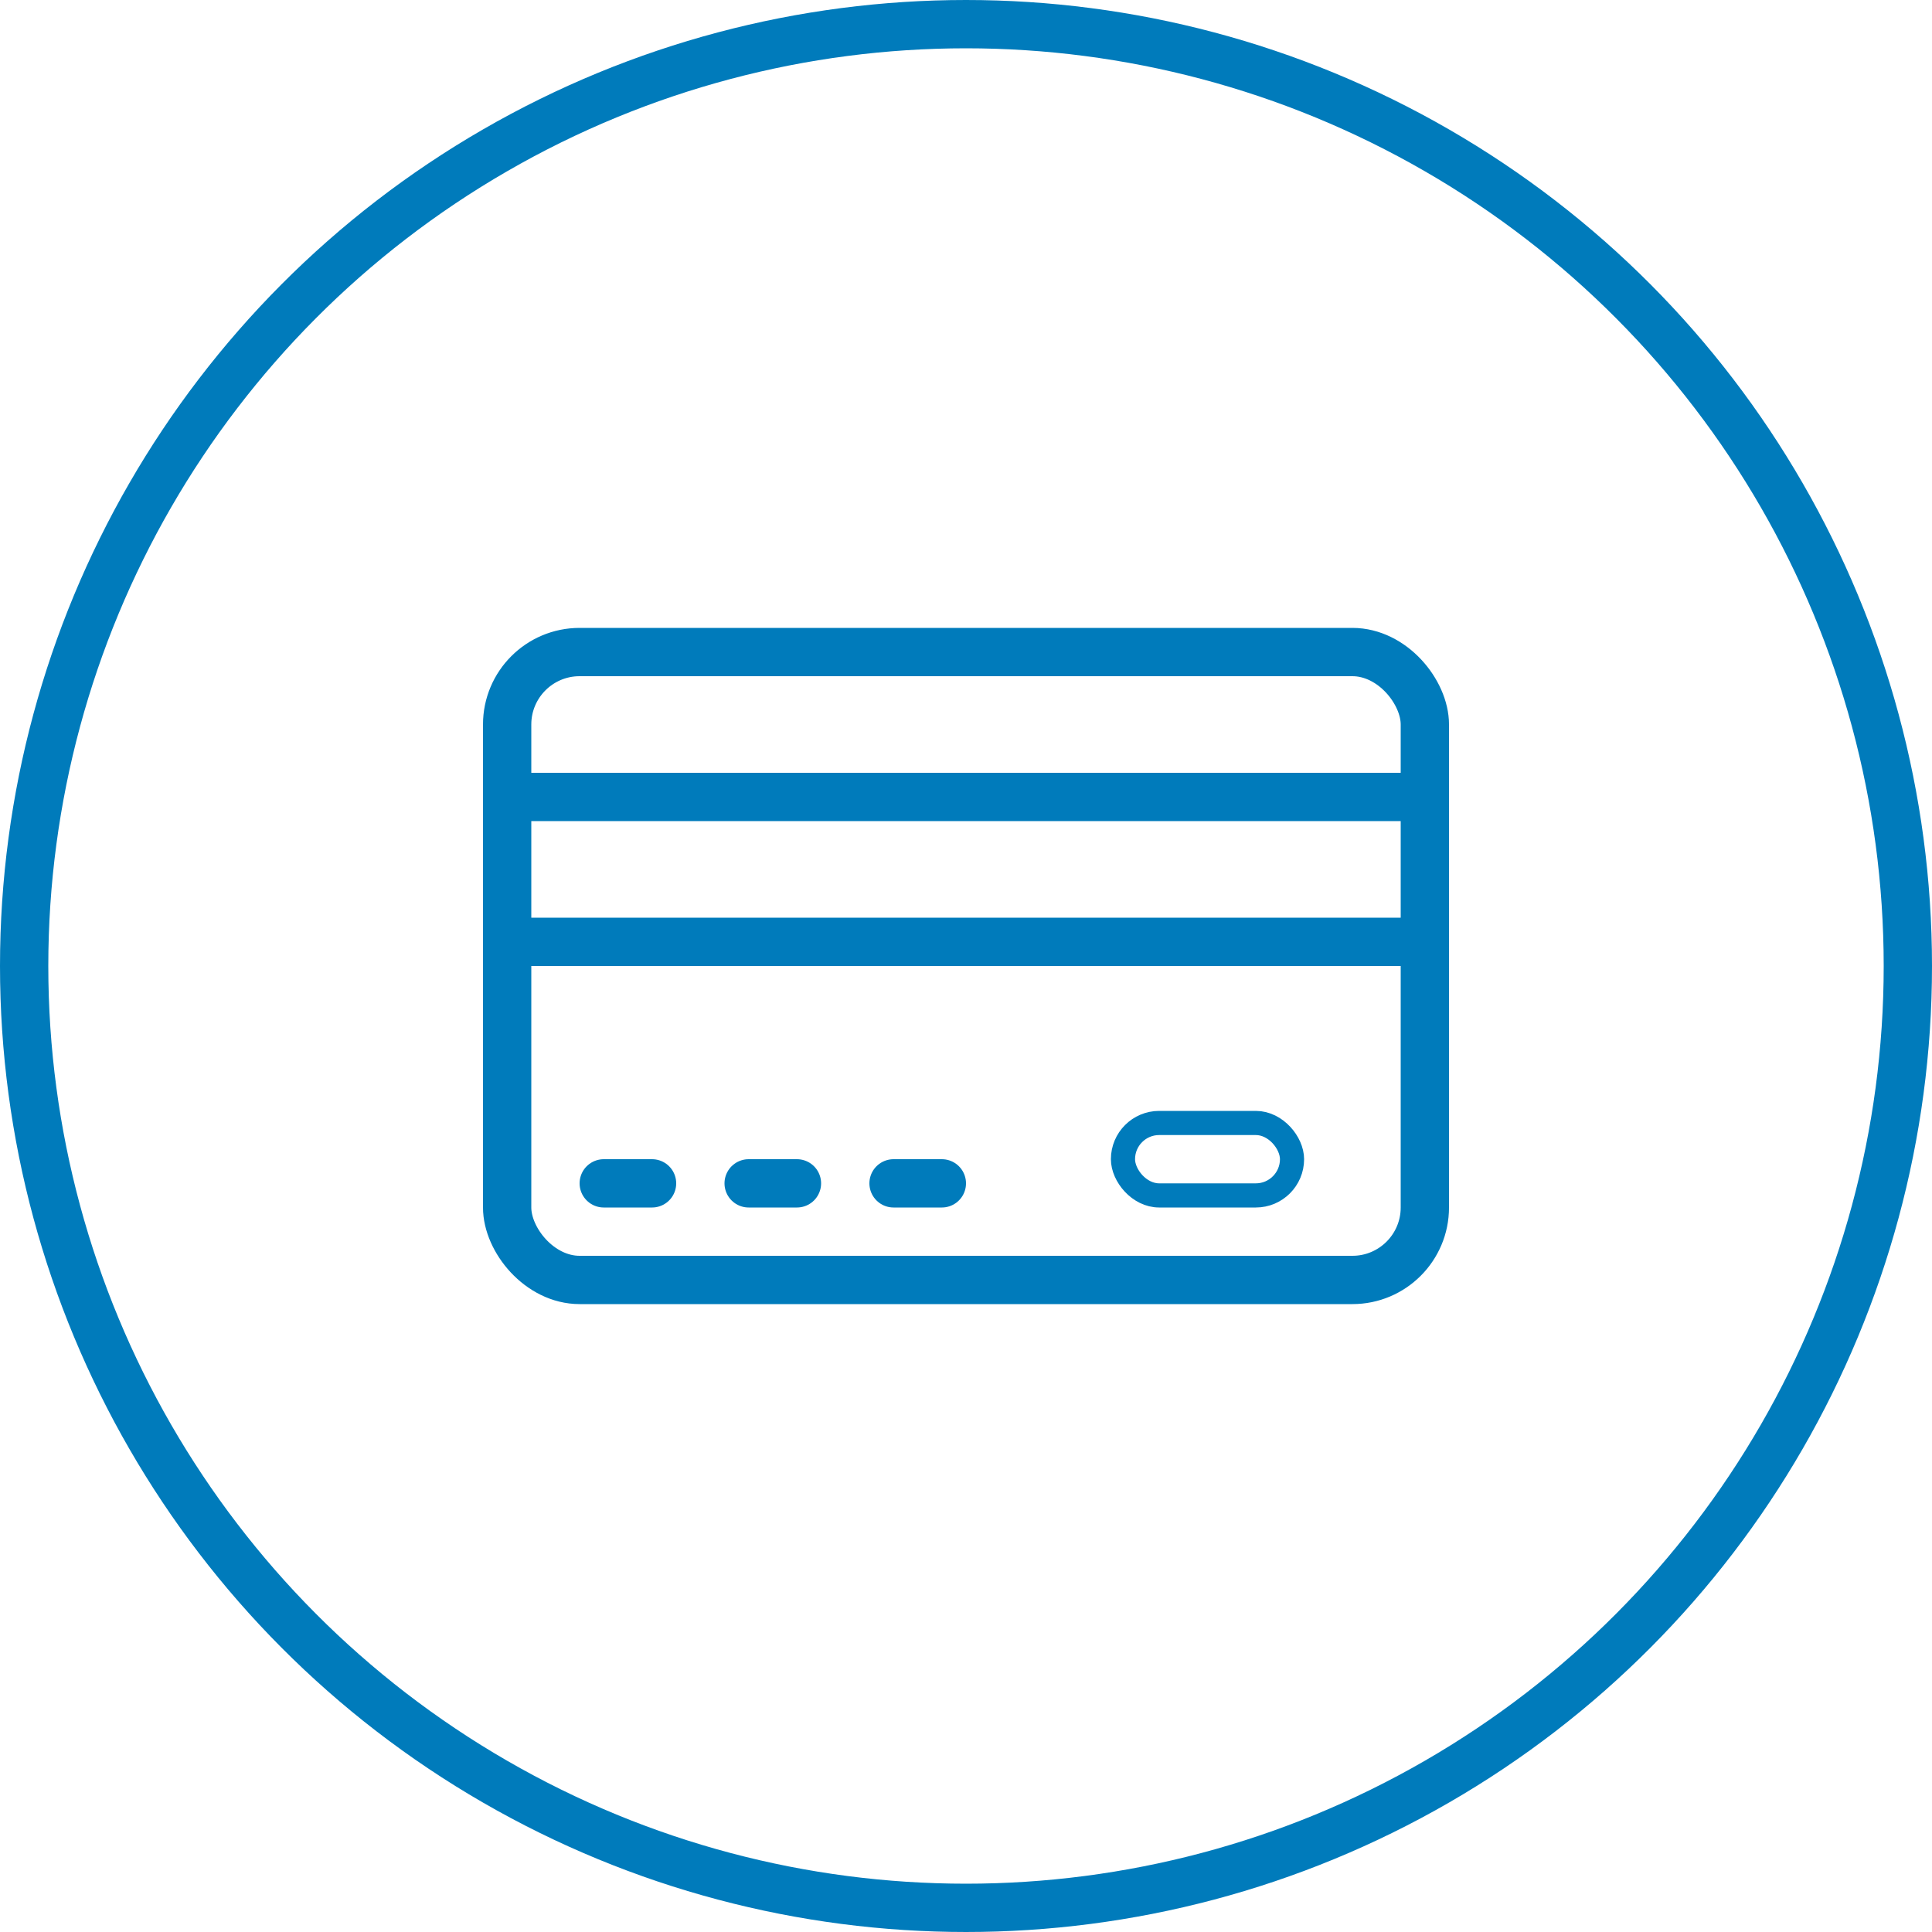 <svg width="40" height="40" viewBox="0 0 40 40" fill="none" xmlns="http://www.w3.org/2000/svg">
<circle cx="20" cy="20" r="19.5" stroke="#007BBB"/>
<rect x="10.5" y="13.5" width="19" height="13" rx="1.5" stroke="#007BBB"/>
<path d="M10.5 16.5H29.5" stroke="#007BBB"/>
<path d="M10.5 19.5H29.5" stroke="#007BBB"/>
<path d="M12.5 24.5H13.5" stroke="#007BBB" stroke-linecap="round" stroke-linejoin="round"/>
<path d="M15.5 24.5H16.5" stroke="#007BBB" stroke-linecap="round"/>
<path d="M18.5 24.5H19.5" stroke="#007BBB" stroke-linecap="round"/>
<rect x="23.25" y="23.25" width="3.5" height="1.5" rx="0.75" stroke="#007BBB" stroke-width="0.5"/>
</svg>
